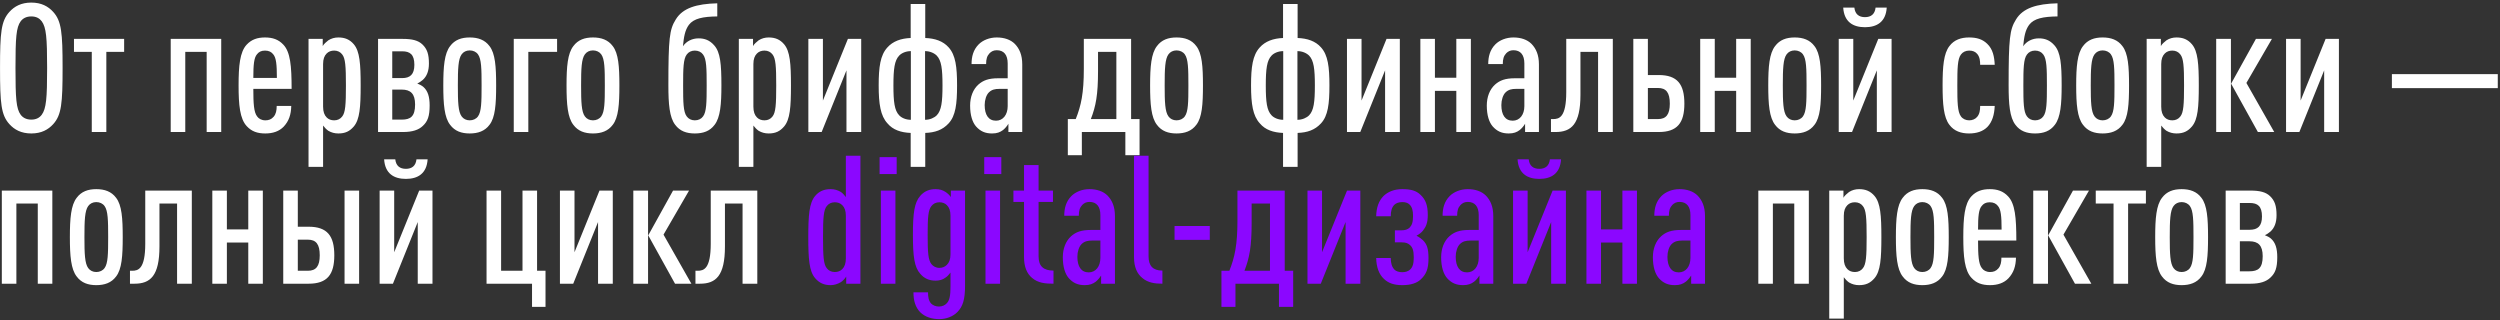 <?xml version="1.0" encoding="UTF-8"?> <svg xmlns="http://www.w3.org/2000/svg" width="890" height="114" viewBox="0 0 890 114" fill="none"><rect x="0" y="0" width="890" height="114" fill="#333333" stroke="none"/><path d="M22.28 24.216C22.28 36.824 21.896 40.92 18.952 44.184C17.16 46.168 14.728 47.512 11.144 47.512C7.56 47.512 5.128 46.168 3.336 44.184C0.392 40.92 0.008 36.824 0.008 24.216C0.008 11.608 0.392 7.512 3.336 4.248C5.128 2.264 7.56 0.92 11.144 0.92C14.728 0.92 17.16 2.264 18.952 4.248C21.896 7.512 22.28 11.608 22.28 24.216ZM16.776 24.216C16.776 13.4 16.456 9.752 14.856 7.576C14.088 6.552 12.936 5.848 11.144 5.848C9.352 5.848 8.136 6.552 7.368 7.576C5.768 9.752 5.512 13.4 5.512 24.216C5.512 35.032 5.768 38.68 7.368 40.856C8.136 41.88 9.352 42.584 11.144 42.584C12.936 42.584 14.088 41.88 14.856 40.856C16.456 38.68 16.776 35.032 16.776 24.216ZM44.193 18.456H37.856V47H32.672V18.456H26.337V13.848H44.193V18.456ZM78.757 47H73.573V18.456H65.957V47H60.773V13.848H78.757V47ZM103.815 31.64H90.183C90.183 36.888 90.375 39.96 91.527 41.432C92.103 42.264 93.127 42.84 94.471 42.84C95.623 42.84 96.583 42.52 97.415 41.56C98.247 40.6 98.503 39.32 98.503 37.72H103.687C103.623 40.792 102.855 43.096 100.999 45.08C99.399 46.744 97.159 47.512 94.471 47.512C91.655 47.512 89.607 46.808 87.879 44.952C85.383 42.328 84.935 37.336 84.935 30.424C84.935 23.448 85.383 18.52 87.815 15.896C89.543 14.04 91.655 13.336 94.343 13.336C97.031 13.336 99.143 14.04 100.871 15.896C103.367 18.52 103.815 23.448 103.815 31.64ZM98.567 27.736C98.567 22.936 98.311 20.568 97.287 19.352C96.647 18.52 95.751 18.008 94.343 18.008C92.935 18.008 92.103 18.52 91.463 19.352C90.439 20.568 90.183 22.936 90.183 27.736H98.567ZM128.396 30.424C128.396 38.104 128.076 42.52 125.964 45.016C124.492 46.744 122.892 47.512 120.46 47.512C119.116 47.512 117.964 47.192 116.876 46.552C116.236 46.104 115.532 45.4 115.02 44.696V59.416H109.836V13.848H114.892V16.408C115.212 15.704 116.3 14.808 116.876 14.36C117.964 13.656 119.18 13.336 120.46 13.336C122.764 13.336 124.492 14.04 125.964 15.768C128.076 18.264 128.396 22.744 128.396 30.424ZM123.148 30.424C123.148 23.576 122.956 20.76 121.804 19.352C121.164 18.52 120.204 18.008 118.988 18.008C117.9 18.008 117.004 18.328 116.3 19.032C115.468 19.864 115.02 21.016 115.02 22.808V37.976C115.02 39.768 115.468 40.984 116.3 41.816C117.004 42.52 117.9 42.84 118.988 42.84C120.204 42.84 121.164 42.328 121.804 41.496C122.956 40.088 123.148 37.272 123.148 30.424ZM152.954 37.528C152.954 41.368 152.25 43.224 150.522 44.824C149.05 46.232 146.874 47 143.418 47H134.586V13.848H143.418C146.682 13.848 148.858 14.36 150.394 15.832C152.058 17.432 152.698 19.288 152.698 22.616C152.698 25.304 151.93 27.16 150.522 28.44C150.01 28.888 149.178 29.464 148.538 29.72C149.242 29.976 150.202 30.488 150.714 30.936C152.314 32.344 152.954 34.456 152.954 37.528ZM147.77 37.208C147.77 33.368 146.17 31.896 143.034 31.896H139.642V42.584H143.034C146.17 42.584 147.77 41.432 147.77 37.208ZM147.514 23.064C147.514 19.416 145.978 18.264 143.162 18.264H139.642V27.8H143.162C145.978 27.8 147.514 26.52 147.514 23.064ZM176.628 30.424C176.628 37.144 176.308 41.816 174.26 44.44C172.596 46.68 170.164 47.512 167.22 47.512C164.276 47.512 161.908 46.68 160.244 44.44C158.196 41.816 157.812 37.144 157.812 30.424C157.812 23.704 158.196 19.032 160.244 16.408C161.908 14.168 164.276 13.336 167.22 13.336C170.164 13.336 172.596 14.168 174.26 16.408C176.308 19.032 176.628 23.704 176.628 30.424ZM171.444 30.424C171.444 24.472 171.38 21.016 170.164 19.352C169.524 18.456 168.436 17.944 167.22 17.944C166.004 17.944 164.98 18.456 164.34 19.352C163.124 21.016 162.996 24.472 162.996 30.424C162.996 36.376 163.124 39.768 164.34 41.432C164.98 42.328 166.004 42.84 167.22 42.84C168.436 42.84 169.524 42.328 170.164 41.432C171.38 39.768 171.444 36.376 171.444 30.424ZM198.322 13.848V18.456H188.082V47H182.898V13.848H198.322ZM220.503 30.424C220.503 37.144 220.183 41.816 218.135 44.44C216.471 46.68 214.039 47.512 211.095 47.512C208.151 47.512 205.783 46.68 204.119 44.44C202.071 41.816 201.687 37.144 201.687 30.424C201.687 23.704 202.071 19.032 204.119 16.408C205.783 14.168 208.151 13.336 211.095 13.336C214.039 13.336 216.471 14.168 218.135 16.408C220.183 19.032 220.503 23.704 220.503 30.424ZM215.319 30.424C215.319 24.472 215.255 21.016 214.039 19.352C213.399 18.456 212.311 17.944 211.095 17.944C209.879 17.944 208.855 18.456 208.215 19.352C206.999 21.016 206.871 24.472 206.871 30.424C206.871 36.376 206.999 39.768 208.215 41.432C208.855 42.328 209.879 42.84 211.095 42.84C212.311 42.84 213.399 42.328 214.039 41.432C215.255 39.768 215.319 36.376 215.319 30.424ZM256.823 30.424C256.823 37.08 256.439 41.816 254.391 44.44C252.727 46.68 250.359 47.512 247.351 47.512C244.407 47.512 242.039 46.68 240.375 44.44C238.327 41.816 237.943 37.016 237.943 30.424C237.943 13.656 238.327 10.52 240.567 6.936C243.062 2.84 247.927 1.368 255.351 1.176V5.848C250.295 5.912 246.967 6.552 245.239 8.856C243.831 10.776 243.447 13.144 243.127 16.472C244.343 14.68 246.391 13.656 248.695 13.656C250.743 13.656 252.599 14.232 254.263 16.152C256.439 18.584 256.823 22.808 256.823 30.424ZM251.575 30.424C251.575 24.408 251.51 21.016 250.295 19.416C249.655 18.52 248.631 18.008 247.351 18.008C246.135 18.008 245.111 18.52 244.47 19.416C243.255 21.016 243.191 24.408 243.191 30.424C243.191 36.44 243.255 39.832 244.47 41.432C245.111 42.328 246.135 42.84 247.351 42.84C248.631 42.84 249.655 42.328 250.295 41.432C251.51 39.832 251.575 36.44 251.575 30.424ZM281.583 30.424C281.583 38.104 281.263 42.52 279.151 45.016C277.679 46.744 276.079 47.512 273.647 47.512C272.303 47.512 271.151 47.192 270.063 46.552C269.423 46.104 268.719 45.4 268.207 44.696V59.416H263.023V13.848H268.079V16.408C268.399 15.704 269.487 14.808 270.063 14.36C271.151 13.656 272.367 13.336 273.647 13.336C275.951 13.336 277.679 14.04 279.151 15.768C281.263 18.264 281.583 22.744 281.583 30.424ZM276.335 30.424C276.335 23.576 276.143 20.76 274.991 19.352C274.351 18.52 273.391 18.008 272.175 18.008C271.087 18.008 270.191 18.328 269.487 19.032C268.655 19.864 268.207 21.016 268.207 22.808V37.976C268.207 39.768 268.655 40.984 269.487 41.816C270.191 42.52 271.087 42.84 272.175 42.84C273.391 42.84 274.351 42.328 274.991 41.496C276.143 40.088 276.335 37.272 276.335 30.424ZM306.589 47H301.341V25.048L292.509 47H287.773V13.848H292.957V35.8L301.853 13.848H306.589V47ZM340.714 30.424C340.714 37.016 340.202 41.24 337.706 43.928C335.53 46.296 332.842 47.192 329.386 47.32V59.416H324.202V47.32C320.746 47.192 317.866 46.232 315.946 43.928C313.45 41.24 312.81 37.016 312.81 30.424C312.81 23.832 313.386 19.672 315.882 16.92C317.866 14.68 320.746 13.656 324.202 13.528V1.432H329.386V13.528C332.842 13.656 335.722 14.616 337.706 16.856C340.202 19.608 340.714 23.832 340.714 30.424ZM335.53 30.424C335.53 24.536 335.146 21.528 333.482 19.8C332.586 18.904 331.05 18.2 329.322 18.2V42.648C331.05 42.648 332.586 41.944 333.482 41.048C335.146 39.32 335.53 36.312 335.53 30.424ZM324.266 42.648V18.2C322.474 18.2 320.938 18.904 320.106 19.8C318.442 21.528 318.058 24.536 318.058 30.424C318.058 36.312 318.442 39.32 320.106 41.048C320.938 41.944 322.474 42.648 324.266 42.648ZM363.921 47H358.993V44.056C358.481 44.952 357.713 45.784 357.073 46.296C356.049 47.064 354.961 47.512 353.169 47.512C350.737 47.512 349.009 46.744 347.473 45.016C346.193 43.544 345.361 41.048 345.361 37.592C345.361 34.52 346.385 31.832 348.305 30.104C349.969 28.632 351.889 27.864 355.345 27.864H358.737V22.616C358.737 19.544 357.393 17.88 354.833 17.88C353.681 17.88 352.913 18.328 352.273 18.968C351.377 19.928 351.057 21.016 351.057 22.808H345.873C345.873 20.248 346.449 17.752 348.433 15.768C349.905 14.296 352.273 13.336 354.833 13.336C357.521 13.336 359.76 14.104 361.297 15.64C362.897 17.304 363.921 19.544 363.921 22.936V47ZM358.737 37.784V31.64H355.793C354.193 31.64 353.105 31.896 352.081 32.856C351.121 33.752 350.545 35.608 350.545 37.4C350.545 40.856 351.889 42.968 354.577 42.968C357.073 42.968 358.737 40.856 358.737 37.784ZM405.682 55.256H400.626V47H385.138V55.256H380.146V42.392H382.962C384.882 37.592 385.842 33.176 385.842 24.536V13.848H402.674V42.392H405.682V55.256ZM397.426 42.392V18.456H390.898V25.304C390.898 33.752 390.13 37.784 388.338 42.392H397.426ZM428.253 30.424C428.253 37.144 427.933 41.816 425.885 44.44C424.221 46.68 421.789 47.512 418.845 47.512C415.901 47.512 413.533 46.68 411.869 44.44C409.821 41.816 409.437 37.144 409.437 30.424C409.437 23.704 409.821 19.032 411.869 16.408C413.533 14.168 415.901 13.336 418.845 13.336C421.789 13.336 424.221 14.168 425.885 16.408C427.933 19.032 428.253 23.704 428.253 30.424ZM423.069 30.424C423.069 24.472 423.005 21.016 421.789 19.352C421.149 18.456 420.061 17.944 418.845 17.944C417.629 17.944 416.605 18.456 415.965 19.352C414.749 21.016 414.621 24.472 414.621 30.424C414.621 36.376 414.749 39.768 415.965 41.432C416.605 42.328 417.629 42.84 418.845 42.84C420.061 42.84 421.149 42.328 421.789 41.432C423.005 39.768 423.069 36.376 423.069 30.424ZM473.277 30.424C473.277 37.016 472.765 41.24 470.269 43.928C468.093 46.296 465.405 47.192 461.949 47.32V59.416H456.765V47.32C453.309 47.192 450.429 46.232 448.509 43.928C446.013 41.24 445.373 37.016 445.373 30.424C445.373 23.832 445.949 19.672 448.445 16.92C450.429 14.68 453.309 13.656 456.765 13.528V1.432H461.949V13.528C465.405 13.656 468.285 14.616 470.269 16.856C472.765 19.608 473.277 23.832 473.277 30.424ZM468.093 30.424C468.093 24.536 467.709 21.528 466.045 19.8C465.149 18.904 463.613 18.2 461.885 18.2V42.648C463.613 42.648 465.149 41.944 466.045 41.048C467.709 39.32 468.093 36.312 468.093 30.424ZM456.829 42.648V18.2C455.037 18.2 453.501 18.904 452.669 19.8C451.005 21.528 450.621 24.536 450.621 30.424C450.621 36.312 451.005 39.32 452.669 41.048C453.501 41.944 455.037 42.648 456.829 42.648ZM498.339 47H493.091V25.048L484.259 47H479.523V13.848H484.707V35.8L493.603 13.848H498.339V47ZM523.632 47H518.448V32.344H510.832V47H505.648V13.848H510.832V27.672H518.448V13.848H523.632V47ZM547.858 47H542.93V44.056C542.418 44.952 541.65 45.784 541.01 46.296C539.986 47.064 538.898 47.512 537.106 47.512C534.674 47.512 532.946 46.744 531.41 45.016C530.13 43.544 529.298 41.048 529.298 37.592C529.298 34.52 530.322 31.832 532.242 30.104C533.906 28.632 535.826 27.864 539.282 27.864H542.674V22.616C542.674 19.544 541.33 17.88 538.77 17.88C537.618 17.88 536.85 18.328 536.21 18.968C535.314 19.928 534.994 21.016 534.994 22.808H529.81C529.81 20.248 530.386 17.752 532.37 15.768C533.842 14.296 536.21 13.336 538.77 13.336C541.458 13.336 543.698 14.104 545.234 15.64C546.834 17.304 547.858 19.544 547.858 22.936V47ZM542.674 37.784V31.64H539.73C538.13 31.64 537.042 31.896 536.018 32.856C535.058 33.752 534.482 35.608 534.482 37.4C534.482 40.856 535.826 42.968 538.514 42.968C541.01 42.968 542.674 40.856 542.674 37.784ZM574.162 47H568.914V18.456H562.642V33.752C562.642 44.248 559.378 47 553.746 47H552.146V42.392H552.914C555.09 42.392 557.586 41.752 557.586 32.792V13.848H574.162V47ZM599.637 36.888C599.637 43.736 597.141 47 590.485 47H581.461V13.848H586.645V26.712H590.485C597.141 26.712 599.637 29.976 599.637 36.888ZM594.453 36.888C594.453 32.984 593.173 31.32 590.229 31.32H586.645V42.392H590.229C593.173 42.392 594.453 40.728 594.453 36.888ZM623.257 47H618.073V32.344H610.457V47H605.273V13.848H610.457V27.672H618.073V13.848H623.257V47ZM648.315 30.424C648.315 37.144 647.995 41.816 645.947 44.44C644.283 46.68 641.851 47.512 638.907 47.512C635.963 47.512 633.595 46.68 631.931 44.44C629.883 41.816 629.499 37.144 629.499 30.424C629.499 23.704 629.883 19.032 631.931 16.408C633.595 14.168 635.963 13.336 638.907 13.336C641.851 13.336 644.283 14.168 645.947 16.408C647.995 19.032 648.315 23.704 648.315 30.424ZM643.131 30.424C643.131 24.472 643.067 21.016 641.851 19.352C641.211 18.456 640.123 17.944 638.907 17.944C637.691 17.944 636.667 18.456 636.027 19.352C634.811 21.016 634.683 24.472 634.683 30.424C634.683 36.376 634.811 39.768 636.027 41.432C636.667 42.328 637.691 42.84 638.907 42.84C640.123 42.84 641.211 42.328 641.851 41.432C643.067 39.768 643.131 36.376 643.131 30.424ZM673.402 47H668.154V25.048L659.322 47H654.586V13.848H659.77V35.8L668.666 13.848H673.402V47ZM671.674 2.712C671.354 7.768 668.218 9.688 663.93 9.688C659.642 9.688 656.506 7.768 656.186 2.712H660.154C660.41 5.08 661.818 6.104 663.93 6.104C666.042 6.104 667.45 5.08 667.706 2.712H671.674ZM710.12 37.72C709.992 40.856 709.224 43.416 707.496 45.208C705.896 46.808 703.656 47.512 700.968 47.512C698.152 47.512 695.656 46.68 693.992 44.44C691.944 41.816 691.56 37.08 691.56 30.424C691.56 23.704 691.944 19.032 693.992 16.408C695.656 14.168 698.152 13.336 700.968 13.336C703.656 13.336 705.704 13.912 707.432 15.576C709.48 17.496 709.992 20.248 710.12 23.064H704.936C704.936 21.72 704.808 20.312 703.912 19.224C703.208 18.392 702.312 18.008 701.032 18.008C699.816 18.008 698.728 18.52 698.088 19.416C696.872 21.016 696.808 24.408 696.808 30.424C696.808 36.376 696.872 39.768 698.088 41.432C698.728 42.328 699.816 42.84 701.032 42.84C702.184 42.84 703.208 42.392 703.848 41.624C704.744 40.6 704.936 39.256 704.936 37.72H710.12ZM733.948 30.424C733.948 37.08 733.564 41.816 731.516 44.44C729.852 46.68 727.484 47.512 724.476 47.512C721.532 47.512 719.164 46.68 717.5 44.44C715.452 41.816 715.068 37.016 715.068 30.424C715.068 13.656 715.452 10.52 717.692 6.936C720.188 2.84 725.052 1.368 732.476 1.176V5.848C727.42 5.912 724.092 6.552 722.364 8.856C720.956 10.776 720.572 13.144 720.252 16.472C721.468 14.68 723.516 13.656 725.82 13.656C727.868 13.656 729.724 14.232 731.388 16.152C733.564 18.584 733.948 22.808 733.948 30.424ZM728.7 30.424C728.7 24.408 728.635 21.016 727.42 19.416C726.78 18.52 725.756 18.008 724.476 18.008C723.26 18.008 722.236 18.52 721.595 19.416C720.38 21.016 720.316 24.408 720.316 30.424C720.316 36.44 720.38 39.832 721.595 41.432C722.236 42.328 723.26 42.84 724.476 42.84C725.756 42.84 726.78 42.328 727.42 41.432C728.635 39.832 728.7 36.44 728.7 30.424ZM757.94 30.424C757.94 37.144 757.62 41.816 755.572 44.44C753.908 46.68 751.476 47.512 748.532 47.512C745.588 47.512 743.22 46.68 741.556 44.44C739.508 41.816 739.124 37.144 739.124 30.424C739.124 23.704 739.508 19.032 741.556 16.408C743.22 14.168 745.588 13.336 748.532 13.336C751.476 13.336 753.908 14.168 755.572 16.408C757.62 19.032 757.94 23.704 757.94 30.424ZM752.756 30.424C752.756 24.472 752.692 21.016 751.476 19.352C750.836 18.456 749.748 17.944 748.532 17.944C747.316 17.944 746.292 18.456 745.652 19.352C744.436 21.016 744.308 24.472 744.308 30.424C744.308 36.376 744.436 39.768 745.652 41.432C746.292 42.328 747.316 42.84 748.532 42.84C749.748 42.84 750.836 42.328 751.476 41.432C752.692 39.768 752.756 36.376 752.756 30.424ZM782.771 30.424C782.771 38.104 782.451 42.52 780.339 45.016C778.867 46.744 777.267 47.512 774.835 47.512C773.491 47.512 772.339 47.192 771.251 46.552C770.611 46.104 769.907 45.4 769.395 44.696V59.416H764.211V13.848H769.267V16.408C769.587 15.704 770.675 14.808 771.251 14.36C772.339 13.656 773.555 13.336 774.835 13.336C777.139 13.336 778.867 14.04 780.339 15.768C782.451 18.264 782.771 22.744 782.771 30.424ZM777.523 30.424C777.523 23.576 777.331 20.76 776.179 19.352C775.539 18.52 774.579 18.008 773.363 18.008C772.275 18.008 771.379 18.328 770.675 19.032C769.843 19.864 769.395 21.016 769.395 22.808V37.976C769.395 39.768 769.843 40.984 770.675 41.816C771.379 42.52 772.275 42.84 773.363 42.84C774.579 42.84 775.539 42.328 776.179 41.496C777.331 40.088 777.523 37.272 777.523 30.424ZM809.633 47H803.809L794.273 29.784L803.105 13.848H808.801L799.713 29.528L809.633 47ZM794.209 47H788.961V13.848H794.209V47ZM832.652 47H827.404V25.048L818.572 47H813.836V13.848H819.02V35.8L827.916 13.848H832.652V47ZM889.21 31.384H851.514V26.392H889.21V31.384ZM18.632 101H13.448V72.456H5.832V101H0.648V67.848H18.632V101ZM43.69 84.424C43.69 91.144 43.37 95.816 41.322 98.44C39.658 100.68 37.226 101.512 34.282 101.512C31.338 101.512 28.97 100.68 27.306 98.44C25.258 95.816 24.874 91.144 24.874 84.424C24.874 77.704 25.258 73.032 27.306 70.408C28.97 68.168 31.338 67.336 34.282 67.336C37.226 67.336 39.658 68.168 41.322 70.408C43.37 73.032 43.69 77.704 43.69 84.424ZM38.506 84.424C38.506 78.472 38.442 75.016 37.226 73.352C36.586 72.456 35.498 71.944 34.282 71.944C33.066 71.944 32.042 72.456 31.402 73.352C30.186 75.016 30.058 78.472 30.058 84.424C30.058 90.376 30.186 93.768 31.402 95.432C32.042 96.328 33.066 96.84 34.282 96.84C35.498 96.84 36.586 96.328 37.226 95.432C38.442 93.768 38.506 90.376 38.506 84.424ZM68.287 101H63.039V72.456H56.767V87.752C56.767 98.248 53.503 101 47.871 101H46.271V96.392H47.039C49.215 96.392 51.711 95.752 51.711 86.792V67.848H68.287V101ZM93.57 101H88.385V86.344H80.769V101H75.585V67.848H80.769V81.672H88.385V67.848H93.57V101ZM127.844 101H122.66V67.848H127.844V101ZM119.012 90.888C119.012 97.736 116.516 101 109.86 101H100.836V67.848H106.02V80.712H109.86C116.516 80.712 119.012 83.976 119.012 90.888ZM113.828 90.888C113.828 86.984 112.548 85.32 109.604 85.32H106.02V96.392H109.604C112.548 96.392 113.828 94.728 113.828 90.888ZM153.964 101H148.716V79.048L139.884 101H135.148V67.848H140.332V89.8L149.228 67.848H153.964V101ZM152.236 56.712C151.916 61.768 148.78 63.688 144.492 63.688C140.204 63.688 137.068 61.768 136.748 56.712H140.716C140.972 59.08 142.38 60.104 144.492 60.104C146.604 60.104 148.012 59.08 148.268 56.712H152.236ZM194.203 109.256H189.403V101H173.211V67.848H178.395V96.392H186.01V67.848H191.195V96.392H194.203V109.256ZM218.152 101H212.904V79.048L204.072 101H199.336V67.848H204.52V89.8L213.416 67.848H218.152V101ZM246.133 101H240.309L230.773 83.784L239.605 67.848H245.301L236.213 83.528L246.133 101ZM230.709 101H225.461V67.848H230.709V101ZM269.6 101H264.352V72.456H258.08V87.752C258.08 98.248 254.816 101 249.184 101H247.584V96.392H248.352C250.528 96.392 253.024 95.752 253.024 86.792V67.848H269.6V101ZM643.945 101H638.76V72.456H631.145V101H625.961V67.848H643.945V101ZM669.771 84.424C669.771 92.104 669.451 96.52 667.339 99.016C665.867 100.744 664.267 101.512 661.835 101.512C660.491 101.512 659.339 101.192 658.251 100.552C657.611 100.104 656.907 99.4 656.395 98.696V113.416H651.211V67.848H656.267V70.408C656.587 69.704 657.675 68.808 658.251 68.36C659.339 67.656 660.555 67.336 661.835 67.336C664.139 67.336 665.867 68.04 667.339 69.768C669.451 72.264 669.771 76.744 669.771 84.424ZM664.523 84.424C664.523 77.576 664.331 74.76 663.179 73.352C662.539 72.52 661.579 72.008 660.363 72.008C659.275 72.008 658.379 72.328 657.675 73.032C656.843 73.864 656.395 75.016 656.395 76.808V91.976C656.395 93.768 656.843 94.984 657.675 95.816C658.379 96.52 659.275 96.84 660.363 96.84C661.579 96.84 662.539 96.328 663.179 95.496C664.331 94.088 664.523 91.272 664.523 84.424ZM693.753 84.424C693.753 91.144 693.433 95.816 691.385 98.44C689.721 100.68 687.289 101.512 684.345 101.512C681.401 101.512 679.033 100.68 677.369 98.44C675.321 95.816 674.937 91.144 674.937 84.424C674.937 77.704 675.321 73.032 677.369 70.408C679.033 68.168 681.401 67.336 684.345 67.336C687.289 67.336 689.721 68.168 691.385 70.408C693.433 73.032 693.753 77.704 693.753 84.424ZM688.569 84.424C688.569 78.472 688.505 75.016 687.289 73.352C686.649 72.456 685.561 71.944 684.345 71.944C683.129 71.944 682.105 72.456 681.465 73.352C680.249 75.016 680.121 78.472 680.121 84.424C680.121 90.376 680.249 93.768 681.465 95.432C682.105 96.328 683.129 96.84 684.345 96.84C685.561 96.84 686.649 96.328 687.289 95.432C688.505 93.768 688.569 90.376 688.569 84.424ZM717.815 85.64H704.183C704.183 90.888 704.375 93.96 705.527 95.432C706.103 96.264 707.127 96.84 708.471 96.84C709.623 96.84 710.583 96.52 711.415 95.56C712.247 94.6 712.503 93.32 712.503 91.72H717.687C717.623 94.792 716.855 97.096 714.999 99.08C713.399 100.744 711.159 101.512 708.471 101.512C705.655 101.512 703.607 100.808 701.879 98.952C699.383 96.328 698.935 91.336 698.935 84.424C698.935 77.448 699.383 72.52 701.815 69.896C703.543 68.04 705.655 67.336 708.343 67.336C711.031 67.336 713.143 68.04 714.871 69.896C717.367 72.52 717.815 77.448 717.815 85.64ZM712.567 81.736C712.567 76.936 712.311 74.568 711.287 73.352C710.647 72.52 709.751 72.008 708.343 72.008C706.935 72.008 706.103 72.52 705.463 73.352C704.439 74.568 704.183 76.936 704.183 81.736H712.567ZM744.508 101H738.684L729.148 83.784L737.98 67.848H743.676L734.588 83.528L744.508 101ZM729.084 101H723.836V67.848H729.084V101ZM763.943 72.456H757.607V101H752.423V72.456H746.087V67.848H763.943V72.456ZM786.065 84.424C786.065 91.144 785.745 95.816 783.697 98.44C782.033 100.68 779.601 101.512 776.657 101.512C773.713 101.512 771.345 100.68 769.681 98.44C767.633 95.816 767.249 91.144 767.249 84.424C767.249 77.704 767.633 73.032 769.681 70.408C771.345 68.168 773.713 67.336 776.657 67.336C779.601 67.336 782.033 68.168 783.697 70.408C785.745 73.032 786.065 77.704 786.065 84.424ZM780.881 84.424C780.881 78.472 780.817 75.016 779.601 73.352C778.961 72.456 777.873 71.944 776.657 71.944C775.441 71.944 774.417 72.456 773.777 73.352C772.561 75.016 772.433 78.472 772.433 84.424C772.433 90.376 772.561 93.768 773.777 95.432C774.417 96.328 775.441 96.84 776.657 96.84C777.873 96.84 778.961 96.328 779.601 95.432C780.817 93.768 780.881 90.376 780.881 84.424ZM810.704 91.528C810.704 95.368 810 97.224 808.272 98.824C806.8 100.232 804.624 101 801.168 101H792.336V67.848H801.168C804.432 67.848 806.608 68.36 808.144 69.832C809.808 71.432 810.448 73.288 810.448 76.616C810.448 79.304 809.68 81.16 808.272 82.44C807.76 82.888 806.928 83.464 806.288 83.72C806.992 83.976 807.952 84.488 808.464 84.936C810.064 86.344 810.704 88.456 810.704 91.528ZM805.52 91.208C805.52 87.368 803.92 85.896 800.784 85.896H797.392V96.584H800.784C803.92 96.584 805.52 95.432 805.52 91.208ZM805.264 77.064C805.264 73.416 803.728 72.264 800.912 72.264H797.392V81.8H800.912C803.728 81.8 805.264 80.52 805.264 77.064Z" fill="white"></path><path d="M306.308 101H301.252V98.44C300.932 99.08 299.844 100.168 299.268 100.488C298.18 101.128 296.964 101.512 295.684 101.512C293.38 101.512 291.652 100.744 290.18 99.016C288.068 96.584 287.748 92.104 287.748 84.424C287.748 76.744 288.068 72.264 290.18 69.768C291.524 68.168 293.252 67.336 295.684 67.336C297.028 67.336 298.18 67.656 299.268 68.296C299.908 68.68 300.612 69.448 301.124 70.152V55.432H306.308V101ZM301.124 91.976V76.808C301.124 75.016 300.676 73.864 299.844 73.032C299.14 72.328 298.244 72.008 297.156 72.008C295.94 72.008 294.98 72.52 294.34 73.352C293.188 74.76 292.996 77.576 292.996 84.424C292.996 91.272 293.188 94.088 294.34 95.496C294.98 96.328 295.94 96.84 297.156 96.84C298.244 96.84 299.14 96.52 299.844 95.816C300.676 94.984 301.124 93.768 301.124 91.976ZM318.77 101H313.586V67.848H318.77V101ZM319.218 61.96H313.138V55.944H319.218V61.96ZM343.558 67.848V101.768C343.558 106.696 342.726 109.128 340.87 111.048C339.333 112.648 336.902 113.608 334.342 113.608C331.782 113.608 329.35 112.84 327.686 111.24C325.83 109.384 325.19 106.952 325.19 104.072H330.374C330.374 105.672 330.566 107.016 331.462 108.04C332.166 108.744 333.19 109.128 334.278 109.128C335.494 109.128 336.454 108.616 337.094 107.912C338.054 106.888 338.374 105.16 338.374 102.088V97.032C337.862 97.736 337.222 98.44 336.518 98.888C335.558 99.592 334.406 99.912 333.062 99.912C330.822 99.912 329.03 99.144 327.622 97.48C325.51 95.112 324.998 91.4 324.998 83.592C324.998 75.784 325.51 72.136 327.622 69.704C329.03 68.104 330.758 67.336 333.062 67.336C334.47 67.336 335.622 67.656 336.646 68.36C337.35 68.808 338.054 69.512 338.502 70.152V67.848H343.558ZM338.374 90.504V76.808C338.374 75.016 337.926 73.864 337.094 73.032C336.39 72.328 335.494 72.008 334.406 72.008C333.19 72.008 332.23 72.52 331.59 73.352C330.438 74.76 330.246 77.32 330.246 83.656C330.246 89.992 330.438 92.552 331.59 94.024C332.23 94.792 333.19 95.368 334.406 95.368C335.494 95.368 336.39 94.984 337.094 94.28C337.926 93.448 338.374 92.296 338.374 90.504ZM356.02 101H350.836V67.848H356.02V101ZM356.468 61.96H350.388V55.944H356.468V61.96ZM375.048 101C372.104 101 369.544 100.744 367.432 98.952C365.576 97.416 364.552 94.984 364.552 91.528V71.88H360.776V67.848H364.552V58.76H369.736V67.848H374.856V71.88H369.736V91.336C369.736 94.856 371.592 96.328 375.048 96.328V101ZM396.921 101H391.993V98.056C391.481 98.952 390.713 99.784 390.073 100.296C389.049 101.064 387.961 101.512 386.169 101.512C383.737 101.512 382.009 100.744 380.473 99.016C379.193 97.544 378.361 95.048 378.361 91.592C378.361 88.52 379.385 85.832 381.305 84.104C382.969 82.632 384.889 81.864 388.345 81.864H391.737V76.616C391.737 73.544 390.393 71.88 387.833 71.88C386.681 71.88 385.913 72.328 385.273 72.968C384.377 73.928 384.057 75.016 384.057 76.808H378.873C378.873 74.248 379.449 71.752 381.433 69.768C382.905 68.296 385.273 67.336 387.833 67.336C390.521 67.336 392.76 68.104 394.297 69.64C395.897 71.304 396.921 73.544 396.921 76.936V101ZM391.737 91.784V85.64H388.793C387.193 85.64 386.105 85.896 385.081 86.856C384.121 87.752 383.545 89.608 383.545 91.4C383.545 94.856 384.889 96.968 387.577 96.968C390.073 96.968 391.737 94.856 391.737 91.784ZM413.817 101C411.001 101 408.633 100.616 406.649 98.952C404.857 97.48 403.705 95.176 403.705 91.528V55.432H408.889V91.336C408.889 94.6 410.425 96.328 413.817 96.328V101ZM430.683 85.384H418.139V80.456H430.683V85.384ZM460.37 109.256H455.314V101H439.826V109.256H434.834V96.392H437.65C439.57 91.592 440.53 87.176 440.53 78.536V67.848H457.362V96.392H460.37V109.256ZM452.114 96.392V72.456H445.586V79.304C445.586 87.752 444.818 91.784 443.026 96.392H452.114ZM484.277 101H479.029V79.048L470.197 101H465.461V67.848H470.645V89.8L479.541 67.848H484.277V101ZM508.546 91.976C508.546 95.816 507.714 97.672 505.73 99.528C504.322 100.808 502.21 101.512 499.202 101.512C496.322 101.512 494.274 100.808 492.738 99.336C490.882 97.672 489.986 95.048 489.922 91.848H495.106C495.106 93.576 495.49 95.048 496.45 96.008C497.026 96.584 498.05 96.904 499.202 96.904C500.482 96.904 501.378 96.52 502.018 95.944C502.914 95.112 503.298 93.832 503.298 91.656C503.298 89.096 502.85 88.008 501.89 87.176C501.122 86.536 500.354 86.28 499.01 86.28H496.578V81.992H498.946C500.226 81.992 501.122 81.672 501.762 81.096C502.594 80.264 503.042 79.176 503.042 76.936C503.042 74.952 502.722 73.736 501.826 72.84C501.25 72.264 500.418 71.944 499.202 71.944C497.986 71.944 496.962 72.328 496.385 72.904C495.426 73.864 495.106 75.272 495.106 77H489.922C489.986 73.928 490.818 71.496 492.546 69.768C494.082 68.296 496.258 67.336 499.202 67.336C502.21 67.336 504.194 67.848 505.73 69.384C507.522 71.048 508.29 73.096 508.29 76.552C508.29 79.368 507.65 80.712 506.562 82.12C505.986 82.824 505.154 83.464 504.258 83.912C505.154 84.36 505.922 84.936 506.562 85.512C507.97 86.92 508.546 88.456 508.546 91.976ZM531.608 101H526.68V98.056C526.168 98.952 525.4 99.784 524.76 100.296C523.736 101.064 522.648 101.512 520.856 101.512C518.424 101.512 516.696 100.744 515.16 99.016C513.88 97.544 513.048 95.048 513.048 91.592C513.048 88.52 514.072 85.832 515.992 84.104C517.656 82.632 519.576 81.864 523.032 81.864H526.424V76.616C526.424 73.544 525.08 71.88 522.52 71.88C521.368 71.88 520.6 72.328 519.96 72.968C519.064 73.928 518.744 75.016 518.744 76.808H513.56C513.56 74.248 514.136 71.752 516.12 69.768C517.592 68.296 519.96 67.336 522.52 67.336C525.208 67.336 527.448 68.104 528.984 69.64C530.584 71.304 531.608 73.544 531.608 76.936V101ZM526.424 91.784V85.64H523.48C521.88 85.64 520.792 85.896 519.768 86.856C518.808 87.752 518.232 89.608 518.232 91.4C518.232 94.856 519.576 96.968 522.264 96.968C524.76 96.968 526.424 94.856 526.424 91.784ZM557.464 101H552.216V79.048L543.384 101H538.648V67.848H543.832V89.8L552.728 67.848H557.464V101ZM555.736 56.712C555.416 61.768 552.28 63.688 547.992 63.688C543.704 63.688 540.568 61.768 540.248 56.712H544.216C544.472 59.08 545.88 60.104 547.992 60.104C550.104 60.104 551.512 59.08 551.768 56.712H555.736ZM582.757 101H577.573V86.344H569.957V101H564.773V67.848H569.957V81.672H577.573V67.848H582.757V101ZM606.983 101H602.055V98.056C601.543 98.952 600.775 99.784 600.135 100.296C599.111 101.064 598.023 101.512 596.231 101.512C593.799 101.512 592.071 100.744 590.535 99.016C589.255 97.544 588.423 95.048 588.423 91.592C588.423 88.52 589.447 85.832 591.367 84.104C593.031 82.632 594.951 81.864 598.407 81.864H601.799V76.616C601.799 73.544 600.455 71.88 597.895 71.88C596.743 71.88 595.975 72.328 595.335 72.968C594.439 73.928 594.119 75.016 594.119 76.808H588.935C588.935 74.248 589.511 71.752 591.495 69.768C592.967 68.296 595.335 67.336 597.895 67.336C600.583 67.336 602.823 68.104 604.359 69.64C605.959 71.304 606.983 73.544 606.983 76.936V101ZM601.799 91.784V85.64H598.855C597.255 85.64 596.167 85.896 595.143 86.856C594.183 87.752 593.607 89.608 593.607 91.4C593.607 94.856 594.951 96.968 597.639 96.968C600.135 96.968 601.799 94.856 601.799 91.784Z" fill="#8B07FF"></path></svg> 